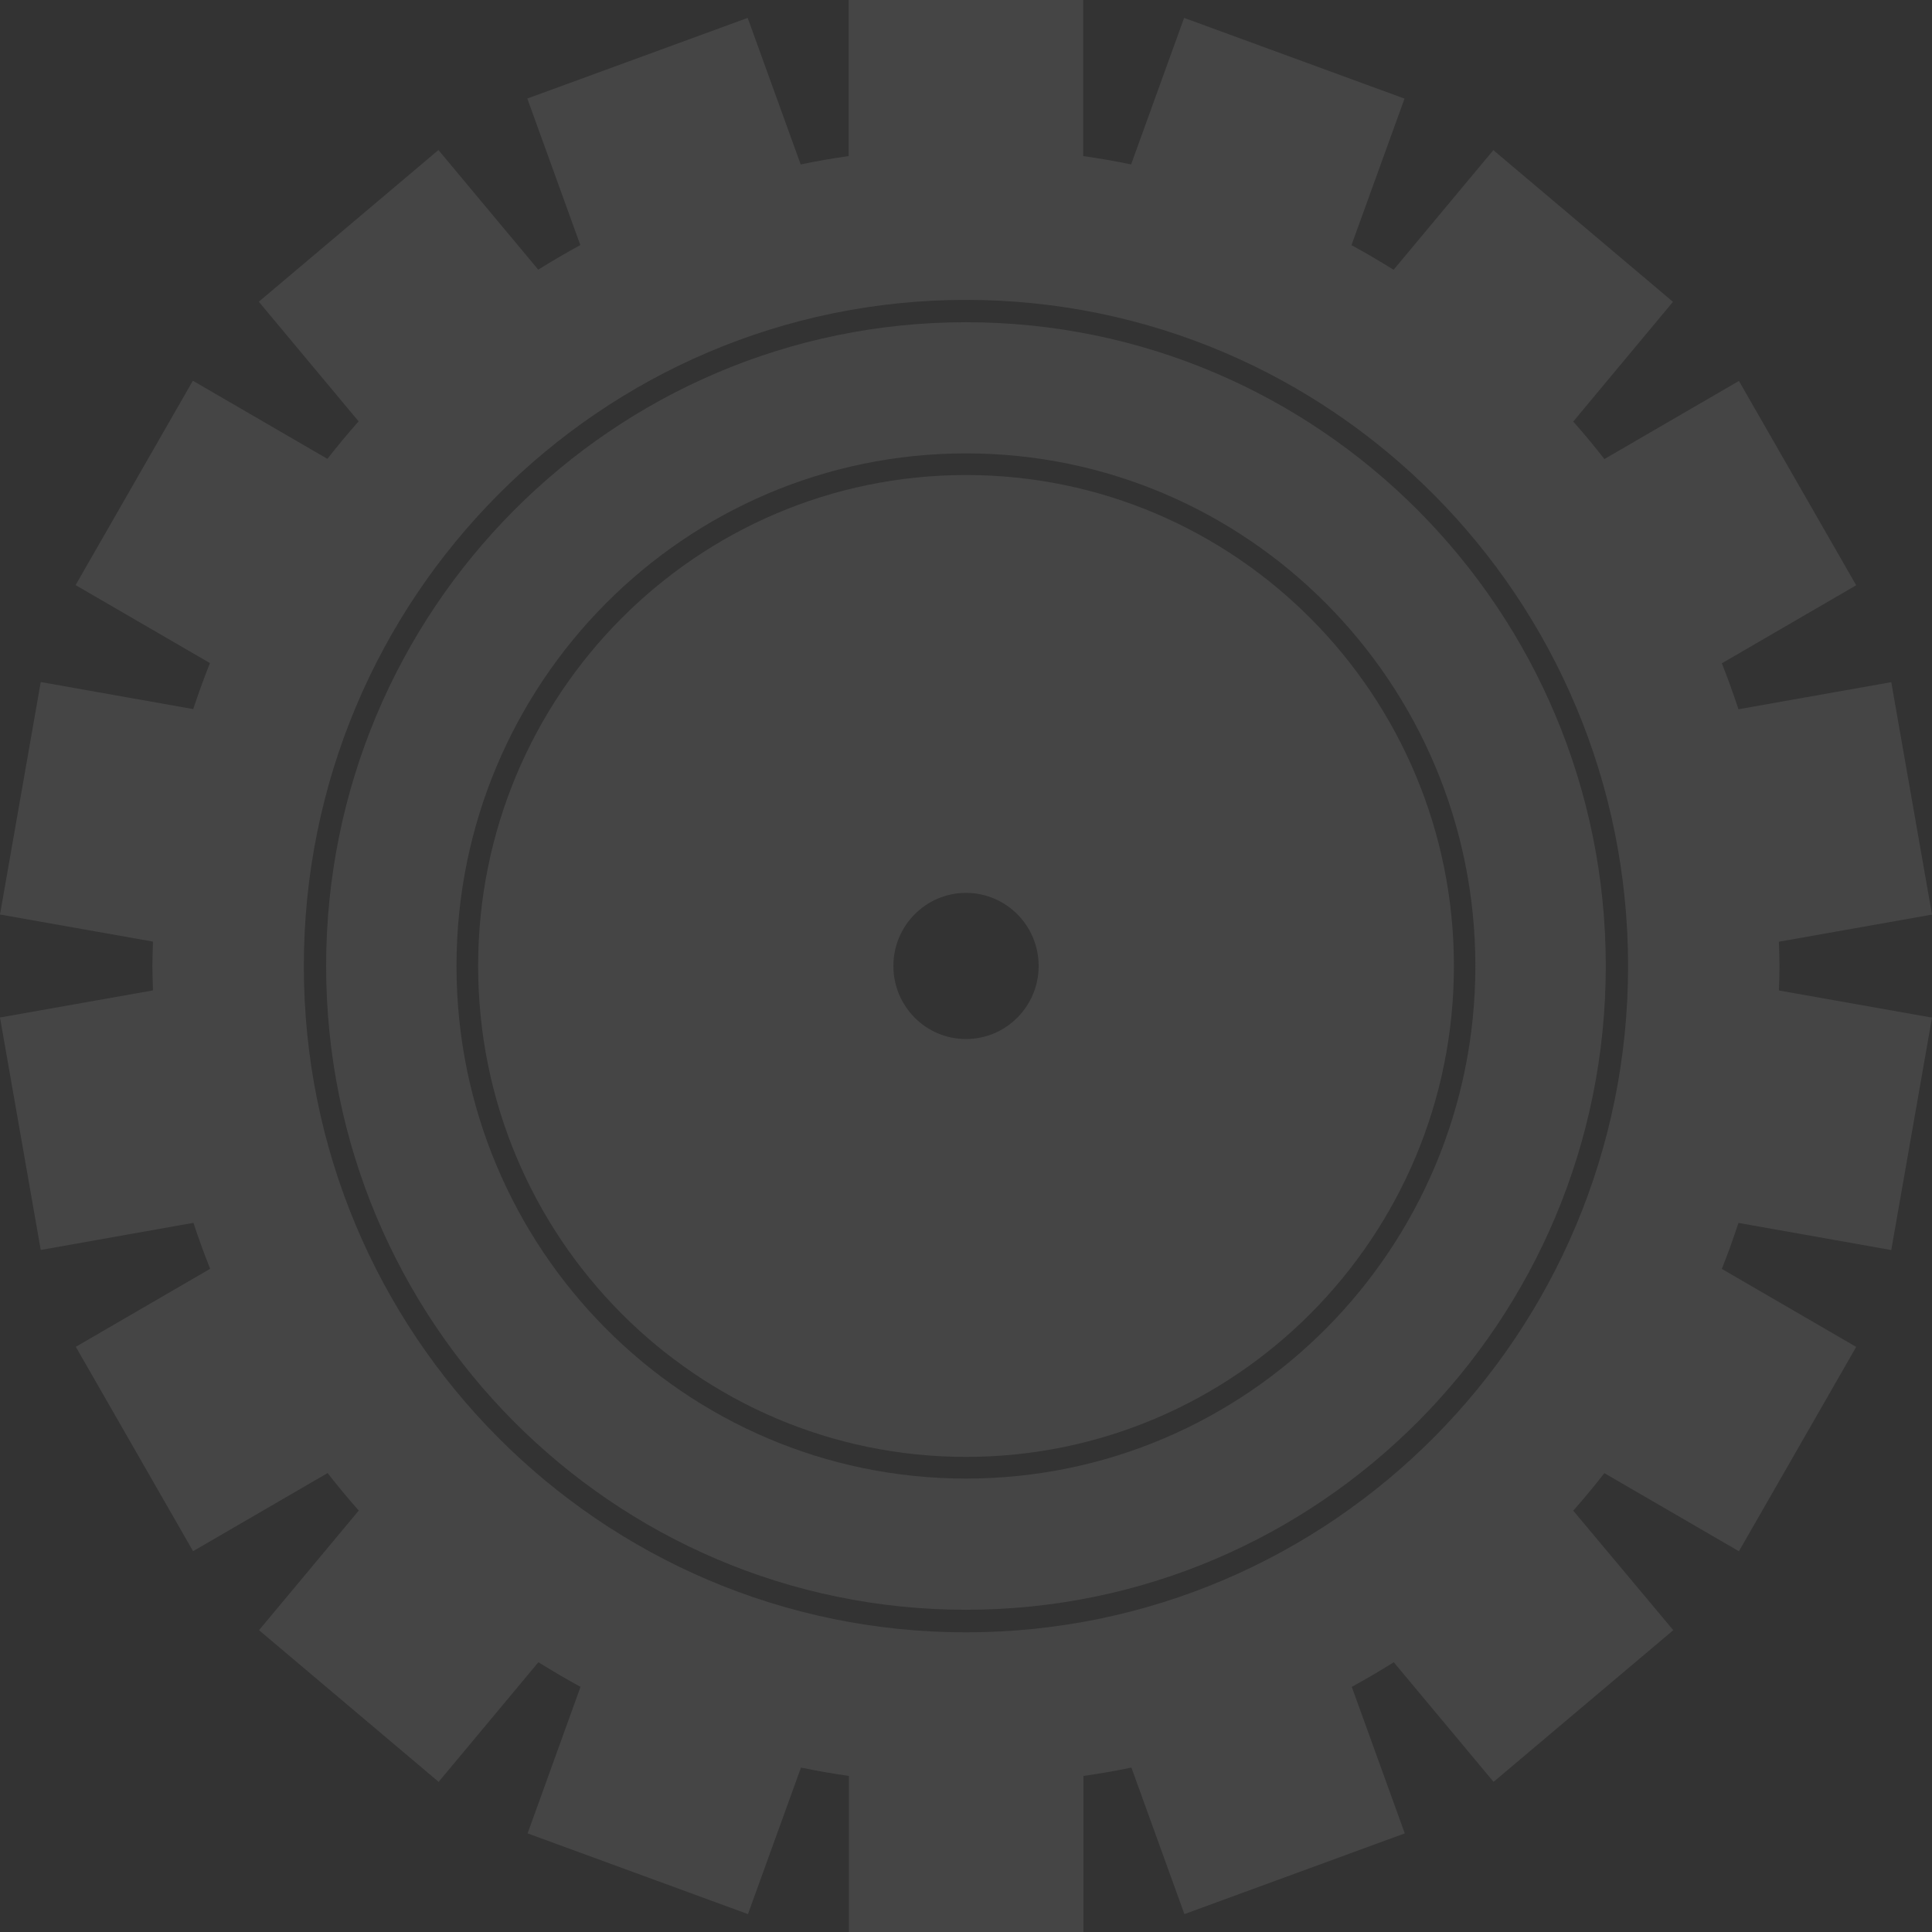 <svg width="46" height="46" viewBox="0 0 46 46" fill="none" xmlns="http://www.w3.org/2000/svg">
<rect x="0" y="0" width="46" height="46" fill="#333333" stroke="none"/>
<g opacity="0.1">
<path d="M0.97 16.239L0 21.774L3.642 22.419C3.638 22.614 3.628 22.806 3.628 23C3.628 23.194 3.638 23.386 3.642 23.581L0 24.226L0.97 29.761L4.606 29.115C4.728 29.485 4.859 29.851 5.004 30.209L1.805 32.067L4.597 36.933L7.8 35.073C8.039 35.378 8.285 35.676 8.542 35.966L6.167 38.814L10.444 42.425L12.819 39.577C13.148 39.781 13.482 39.978 13.822 40.163L12.562 43.652L17.809 45.574L19.071 42.085C19.448 42.164 19.828 42.229 20.212 42.284V46H25.797V42.284C26.181 42.229 26.561 42.164 26.938 42.085L28.2 45.574L33.447 43.652L32.185 40.163C32.525 39.978 32.859 39.781 33.185 39.577L35.561 42.425L39.84 38.814L37.458 35.968C37.715 35.679 37.961 35.38 38.2 35.075L41.403 36.935L44.195 32.069L40.996 30.212C41.139 29.853 41.27 29.488 41.392 29.117L45.03 29.763L46 24.229L42.355 23.583C42.362 23.389 42.369 23.197 42.369 23.002C42.369 22.808 42.36 22.614 42.355 22.422L46 21.776L45.03 16.242L41.392 16.887C41.27 16.517 41.139 16.152 40.996 15.793L44.195 13.935L41.403 9.07L38.2 10.93C37.961 10.624 37.715 10.326 37.458 10.037L39.833 7.186L35.556 3.575L33.181 6.423C32.852 6.219 32.519 6.022 32.178 5.837L33.441 2.348L28.193 0.426L26.931 3.915C26.554 3.836 26.174 3.771 25.79 3.716V0H20.205V3.716C19.821 3.771 19.442 3.836 19.064 3.915L17.802 0.426L12.555 2.346L13.817 5.835C13.477 6.02 13.143 6.217 12.815 6.42L10.439 3.572L6.162 7.184L8.538 10.032C8.283 10.321 8.034 10.62 7.795 10.925L4.592 9.065L1.8 13.931L4.999 15.788C4.856 16.147 4.723 16.512 4.601 16.883L0.97 16.239ZM22.999 7.14C31.707 7.14 38.764 14.241 38.764 23.002C38.764 31.762 31.704 38.865 22.999 38.865C14.293 38.865 7.234 31.764 7.234 23.002C7.236 14.241 14.293 7.14 22.999 7.14Z" fill="#EBEBEB"/>
<path d="M7.765 23C7.765 31.465 14.585 38.328 22.999 38.328C31.412 38.328 38.233 31.465 38.233 23C38.233 14.534 31.412 7.672 22.999 7.672C14.585 7.672 7.765 14.534 7.765 23ZM10.869 23C10.869 16.26 16.301 10.795 22.999 10.795C29.697 10.795 35.128 16.26 35.128 23C35.128 29.739 29.697 35.204 22.999 35.204C16.301 35.204 10.869 29.739 10.869 23Z" fill="#EBEBEB"/>
<path d="M11.384 22.999C11.384 29.454 16.585 34.688 23 34.688C29.416 34.688 34.617 29.454 34.617 22.999C34.617 16.544 29.416 11.31 23 11.31C16.583 11.31 11.384 16.544 11.384 22.999ZM21.271 22.999C21.271 22.039 22.046 21.259 23 21.259C23.955 21.259 24.73 22.039 24.73 22.999C24.73 23.959 23.955 24.739 23 24.739C22.044 24.739 21.271 23.959 21.271 22.999Z" fill="#EBEBEB"/>
</g>
</svg>
